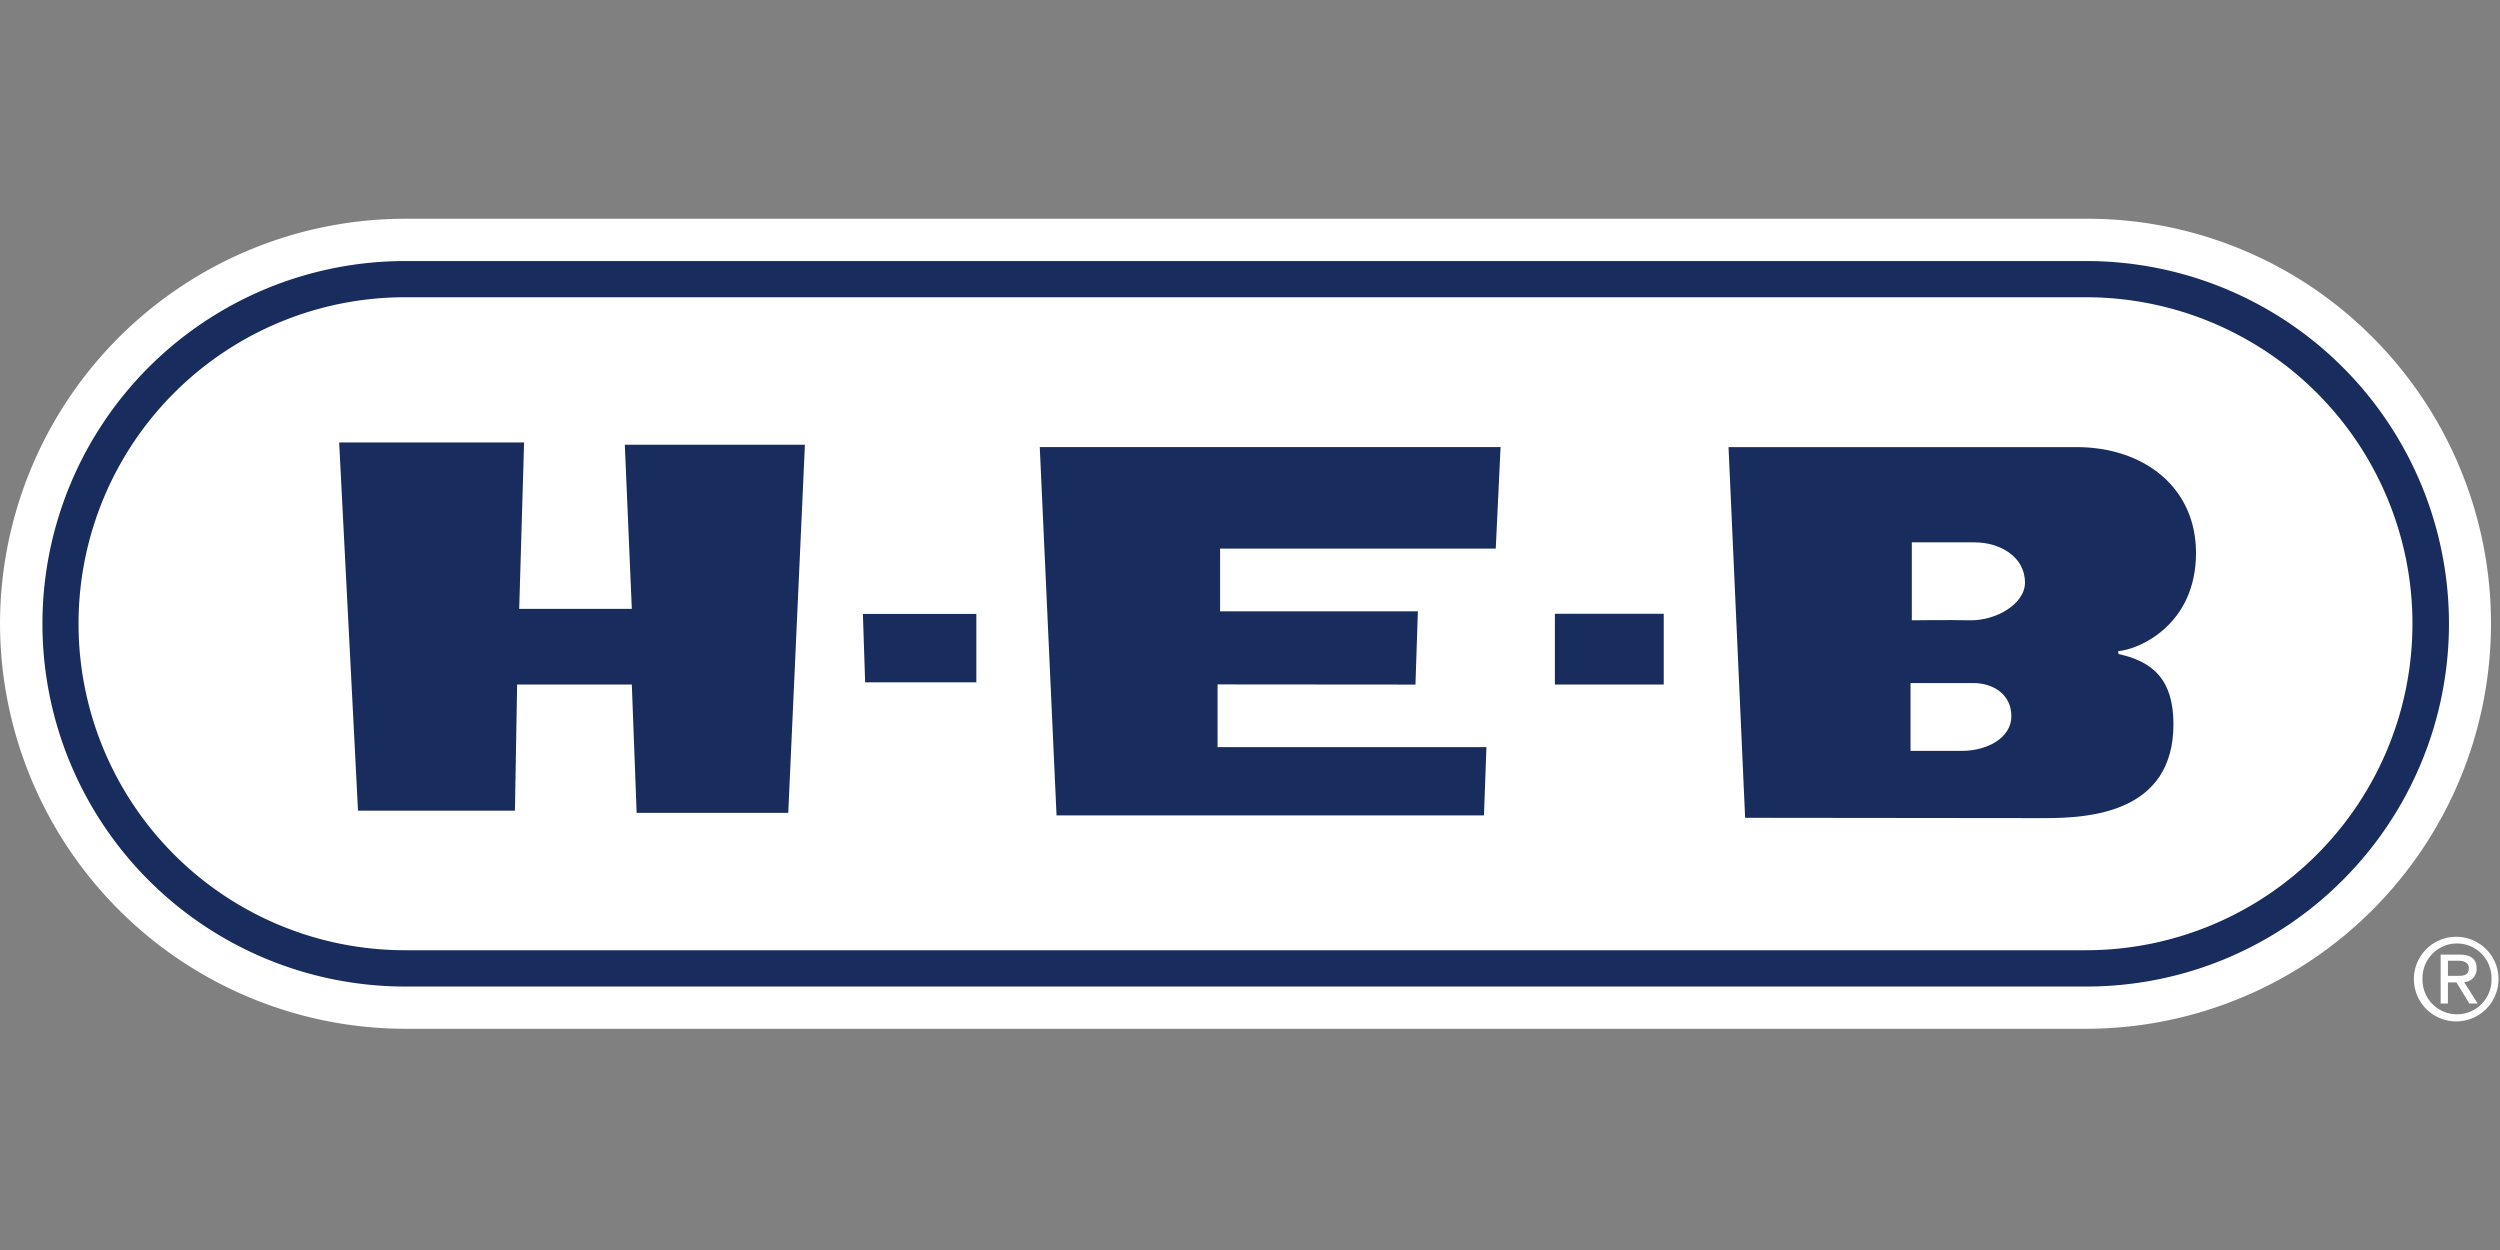 <svg xmlns="http://www.w3.org/2000/svg" width="400.001" height="200" viewBox="0 0 400.001 200"><rect x="0" y="0" width="400.001" height="200" fill="#808080" stroke="none"/><g transform="translate(-1440 -9624)"><g transform="translate(1440 9659)"><path d="M1884.833,1852.264a57.3,57.3,0,0,1-41.7,18.08H1569.749a57.43,57.43,0,0,1-41.745-18.08,62.955,62.955,0,0,1-17.246-43.7c0-34.042,26.474-61.755,58.99-61.755h273.385a57.259,57.259,0,0,1,41.7,18.107,63.95,63.95,0,0,1,0,87.349" transform="translate(-1507.258 -1744.021)" fill="#182c5d"/><path d="M1884.072,1851.475a57.844,57.844,0,0,1-41.035,16.994H1574.1a58.038,58.038,0,1,1,0-116.077h268.941a58.02,58.02,0,0,1,41.035,99.083m4.794-86.9a64.345,64.345,0,0,0-45.829-18.95H1574.1a64.858,64.858,0,0,0-64.825,64.789,64.933,64.933,0,0,0,64.825,64.816h268.941a64.838,64.838,0,0,0,45.829-110.655" transform="translate(-1509.271 -1745.624)" fill="#fff"/><path d="M1835.77,1750.962H1566.819a52.239,52.239,0,0,0,0,104.478H1835.77a52.239,52.239,0,0,0,0-104.478" transform="translate(-1502.015 -1738.402)" fill="#fff"/><path d="M1680.318,1807.988a6.77,6.77,0,1,0-6.9-6.8,6.765,6.765,0,0,0,6.9,6.8m-5.521-6.8a5.519,5.519,0,1,1,11.034,0,5.519,5.519,0,1,1-11.034,0m4.067.565h1.364l2.064,3.375h1.339l-2.174-3.42a2.1,2.1,0,0,0,2-2.181c0-1.517-.916-2.226-2.774-2.226H1677.7v7.828h1.158Zm0-1.051v-2.423h1.662c.8,0,1.679.259,1.679,1.176,0,1.229-.881,1.247-1.885,1.247Z" transform="translate(-1287.194 -1679.565)" fill="#fff" fill-rule="evenodd"/><g transform="translate(54.266 35.794)"><path d="M1532.334,1760.836h29.589l-.781,26.627h18.018l-1.122-26.268h28.817l-2.667,58.909h-24.257l-.771-20.54h-18.35l-.352,20.19H1535.35Z" transform="translate(-1532.334 -1760.836)" fill="#182c5d"/><path d="M1579.975,1761.15h73.73l-.771,16.24h-44.105v10.036h31.645l-.386,11.725-31.663-.026v10.037h43.019l-.395,10.916H1582.66Z" transform="translate(-1467.879 -1760.412)" fill="#182c5d"/><path d="M1567.948,1772.5H1586.1v10.944h-17.793Z" transform="translate(-1484.15 -1745.063)" fill="#182c5d"/><path d="M1615,1783.806h17.416v-11.32H1615Z" transform="translate(-1420.485 -1745.075)" fill="#182c5d"/><path d="M1629.468,1820.465l-2.657-59.313h55.65c10.872,0,19.149,6.473,19.149,16.94,0,11.545-9.193,15.477-12.451,15.7l.051.466c5.449,1.2,8.789,4.031,8.789,11.239,0,14.194-13.448,15.019-20.612,15.019l-47.921-.051" transform="translate(-1404.513 -1760.409)" fill="#182c5d"/></g><path d="M1639.188,1788.043V1777.2h10.1c3.035,0,6.033,1.733,6.033,5.3,0,3.447-3.824,5.548-7.945,5.548Z" transform="translate(-1333.502 -1702.906)" fill="#fff"/><path d="M1639.274,1780.1v-12.469h10.063c4.04,0,8.044,2.29,8.044,6.437,0,3.456-4.695,6.132-8.861,6.033-3.5-.077-9.246,0-9.246,0" transform="translate(-1333.384 -1715.853)" fill="#fff"/></g><rect width="400" height="200" transform="translate(1440 9624)" fill="none"/></g></svg>